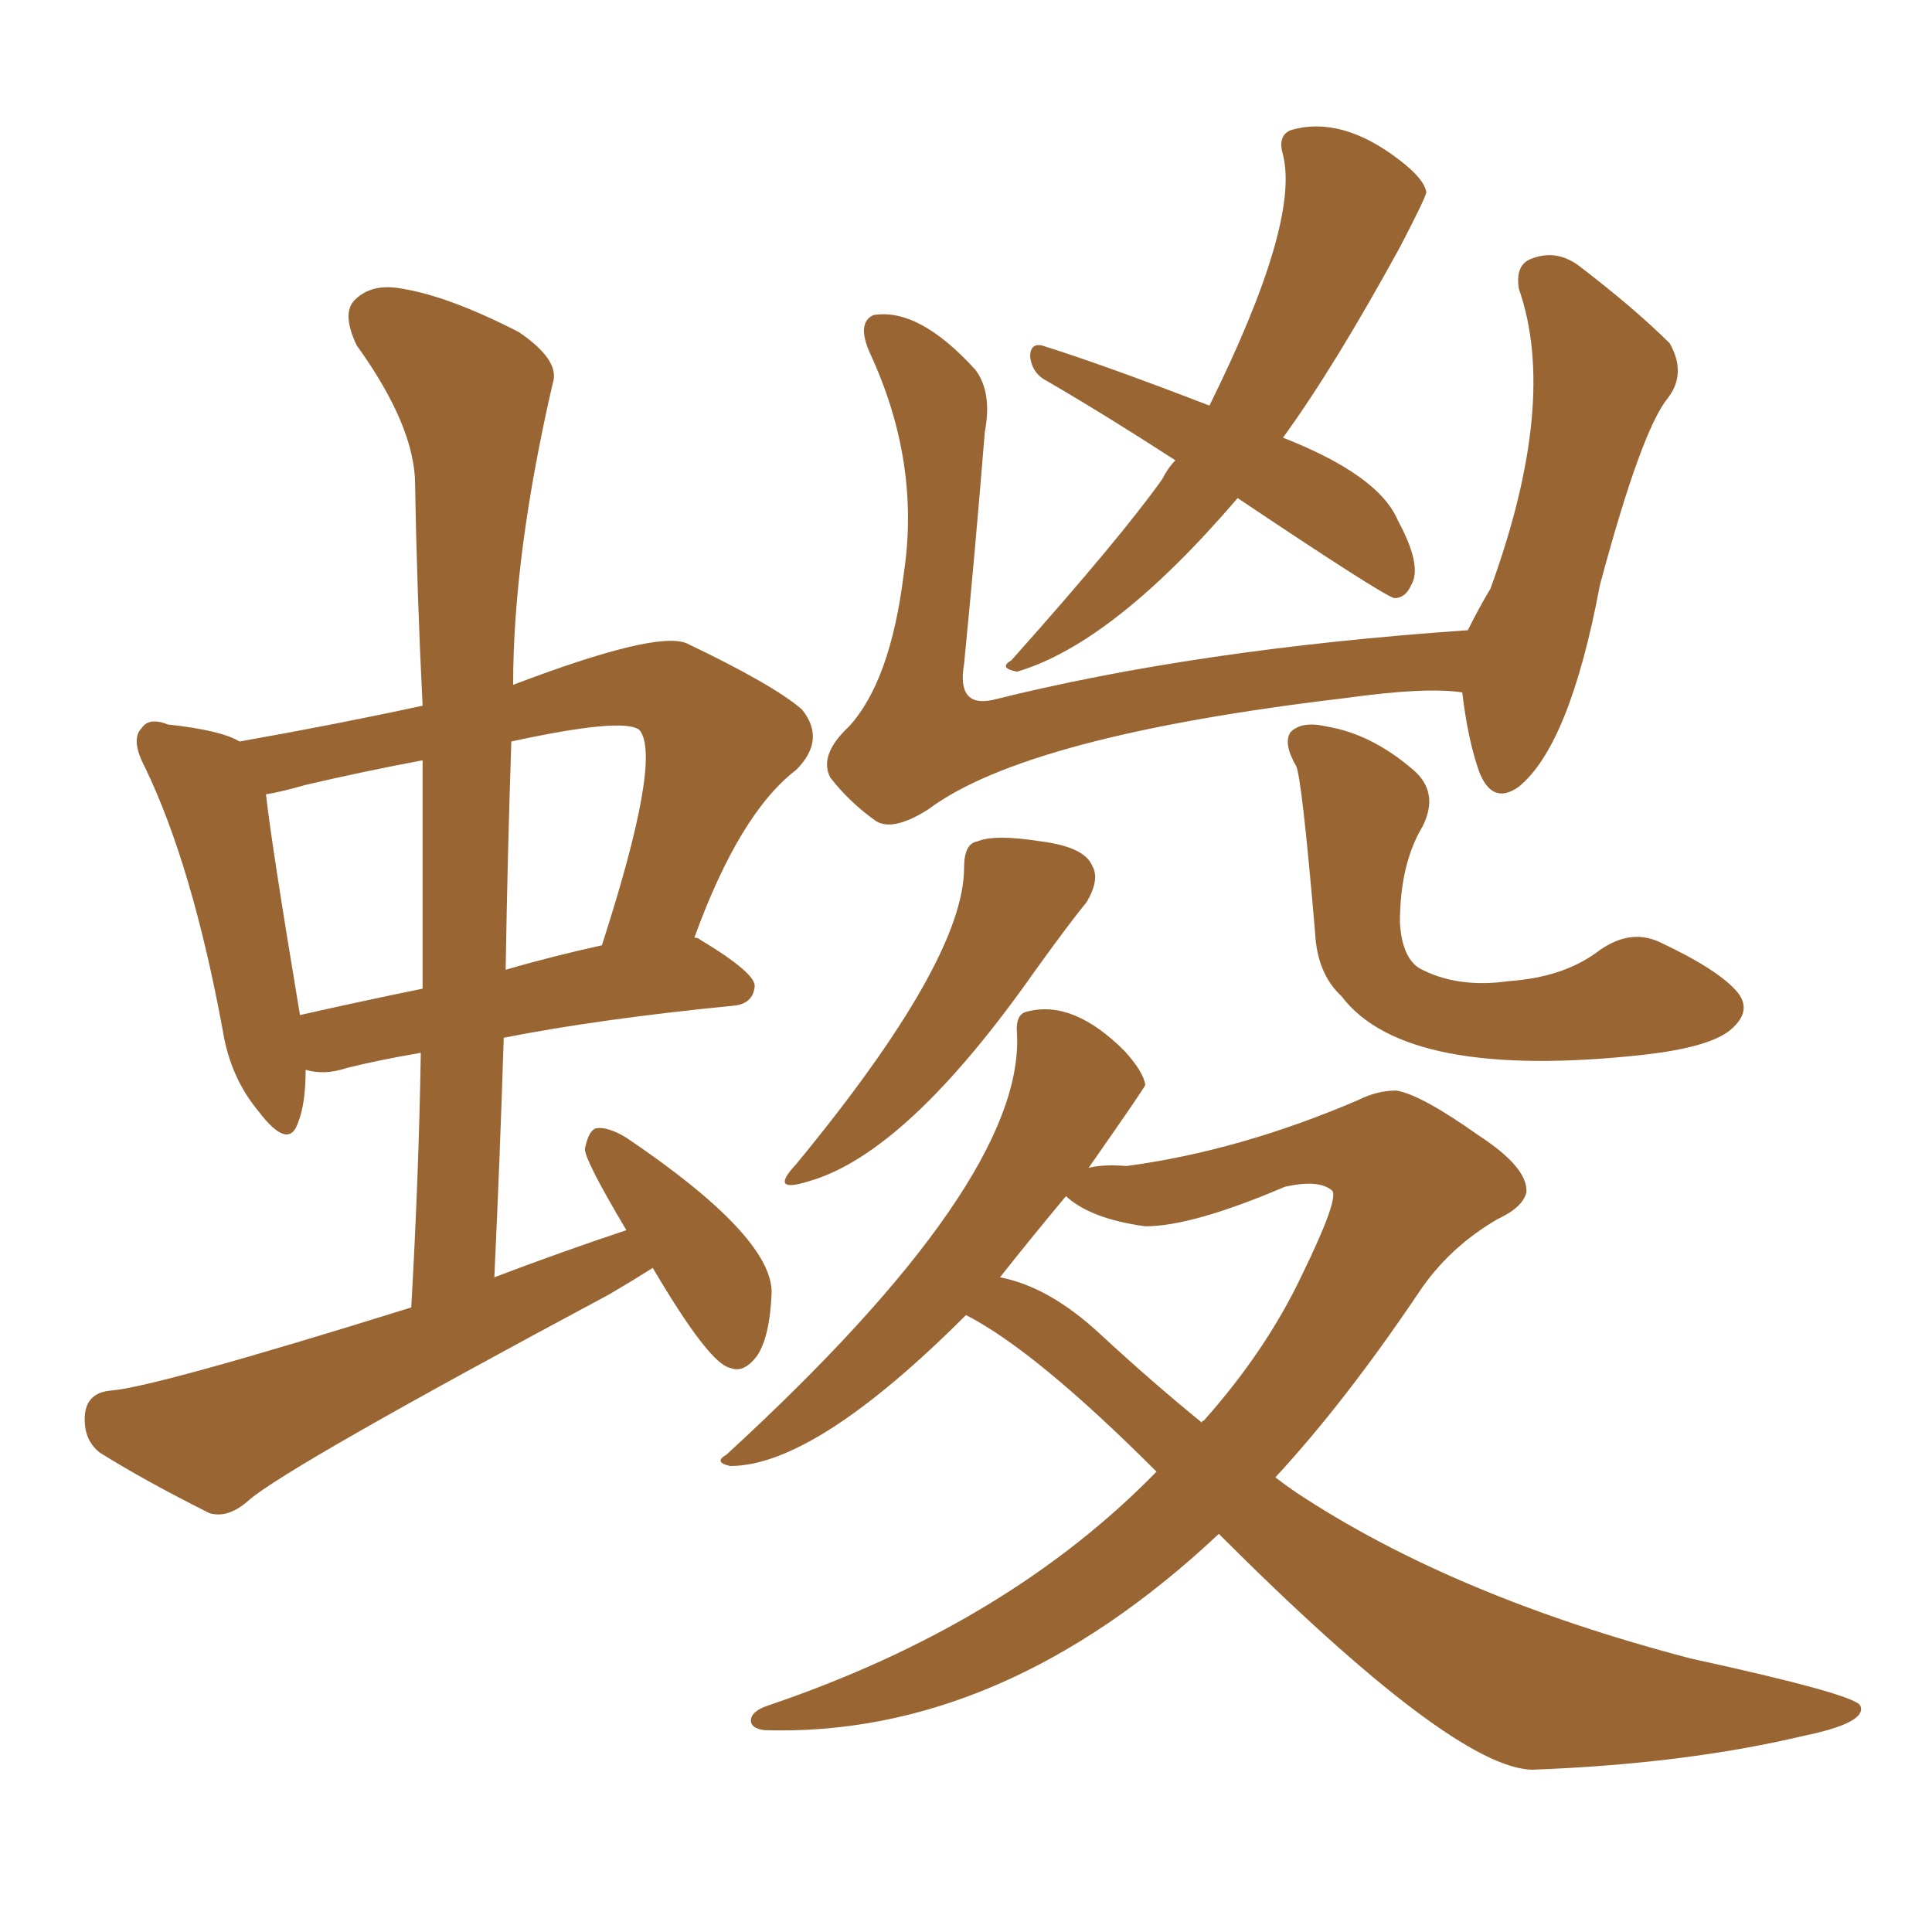 <svg xmlns="http://www.w3.org/2000/svg" xmlns:xlink="http://www.w3.org/1999/xlink" width="150" height="150"><path fill="#996633" padding="10" d="M50.68 98.44L50.68 98.44Q49.07 99.46 47.31 100.49L47.31 100.49Q22.41 113.82 19.34 116.46L19.34 116.46Q17.72 117.92 16.26 117.48L16.26 117.48Q11.28 114.99 7.76 112.79L7.76 112.79Q6.45 111.77 6.59 109.86L6.59 109.86Q6.74 108.11 8.64 107.96L8.64 107.96Q12.16 107.67 31.93 101.51L31.93 101.51Q32.52 91.11 32.67 81.74L32.67 81.74Q29.30 82.32 26.95 82.91L26.95 82.91Q25.20 83.50 23.73 83.06L23.73 83.06Q23.73 85.69 23.14 87.16L23.14 87.16Q22.41 89.36 20.07 86.28L20.07 86.28Q17.87 83.64 17.29 79.98L17.29 79.98Q14.94 67.24 11.28 59.62L11.28 59.62Q10.11 57.42 10.99 56.54L10.99 56.54Q11.57 55.66 13.04 56.25L13.04 56.25Q17.14 56.69 18.60 57.57L18.60 57.57Q26.07 56.25 32.81 54.79L32.81 54.79Q32.37 46.00 32.23 37.65L32.23 37.65Q32.23 33.11 27.69 26.81L27.69 26.81Q26.51 24.32 27.54 23.29L27.54 23.29Q28.86 21.97 31.20 22.41L31.20 22.41Q34.86 23.00 40.28 25.78L40.28 25.78Q43.51 27.98 42.92 29.74L42.92 29.74Q39.84 43.07 39.84 53.17L39.84 53.17Q50.98 48.93 53.32 49.95L53.32 49.95Q60.06 53.17 62.26 55.08L62.26 55.08Q64.16 57.42 61.82 59.77L61.82 59.77Q57.42 63.13 53.91 72.80L53.91 72.80Q54.20 72.80 54.35 72.95L54.35 72.95Q58.74 75.59 58.59 76.61L58.59 76.61Q58.45 77.93 56.98 78.08L56.98 78.08Q46.58 79.10 39.11 80.57L39.11 80.57Q38.82 89.79 38.38 99.17L38.38 99.17Q43.36 97.27 48.63 95.51L48.63 95.51Q45.41 90.09 45.41 89.21L45.41 89.21Q45.70 87.74 46.29 87.60L46.29 87.60Q47.17 87.45 48.63 88.33L48.63 88.33Q59.91 95.95 59.91 100.34L59.91 100.34Q59.77 103.86 58.74 105.32L58.74 105.32Q57.71 106.64 56.69 106.20L56.69 106.20Q55.08 105.91 50.68 98.44ZM32.81 76.76L32.81 76.76Q32.81 67.53 32.81 59.03L32.81 59.03Q28.13 59.91 23.73 60.94L23.73 60.94Q21.68 61.52 20.65 61.67L20.65 61.67Q21.09 65.63 23.29 78.81L23.29 78.81Q27.83 77.78 32.81 76.76ZM39.70 57.57L39.70 57.57Q39.40 66.36 39.26 75.29L39.26 75.29Q42.77 74.27 46.73 73.39L46.73 73.39Q51.42 58.89 49.66 56.69L49.66 56.69Q48.49 55.66 39.70 57.57ZM96.09 38.67L96.09 38.67Q86.43 49.95 78.96 52.15L78.96 52.15Q77.49 51.86 78.52 51.27L78.52 51.27Q87.01 41.75 90.23 37.21L90.23 37.21Q90.67 36.33 91.26 35.74L91.26 35.74Q85.84 32.23 81.30 29.59L81.30 29.59Q80.13 29.00 79.98 27.69L79.98 27.69Q79.98 26.66 80.86 26.81L80.86 26.81Q85.55 28.27 93.90 31.49L93.90 31.49Q100.93 17.29 99.61 12.01L99.61 12.01Q99.17 10.55 100.20 10.11L100.20 10.11Q104.15 8.94 108.69 12.45L108.69 12.45Q110.60 13.92 110.74 14.94L110.74 14.94Q110.60 15.53 108.69 19.19L108.69 19.19Q103.56 28.56 99.61 33.98L99.61 33.98Q107.08 36.91 108.54 40.43L108.54 40.43Q110.45 43.95 109.57 45.41L109.57 45.41Q109.13 46.44 108.25 46.44L108.25 46.44Q107.23 46.14 96.09 38.67ZM113.53 53.76L113.53 53.76Q110.74 53.32 104.44 54.20L104.44 54.20Q79.69 57.13 72.07 62.84L72.07 62.84Q69.29 64.60 67.97 63.72L67.97 63.72Q65.92 62.26 64.45 60.35L64.45 60.35Q63.57 58.59 65.92 56.40L65.92 56.40Q69.14 52.88 70.17 44.53L70.17 44.53Q71.48 35.89 67.53 27.39L67.53 27.39Q66.50 25.05 67.82 24.46L67.82 24.46Q71.34 23.88 75.73 28.71L75.73 28.71Q77.05 30.47 76.46 33.54L76.46 33.54Q75.73 42.63 74.85 51.56L74.85 51.56Q74.27 54.93 77.05 54.35L77.05 54.35Q92.87 50.39 113.96 48.93L113.96 48.93Q114.84 47.17 115.72 45.70L115.72 45.70Q121.00 31.20 117.92 22.41L117.92 22.41Q117.63 20.51 118.95 20.07L118.95 20.07Q120.85 19.34 122.61 20.65L122.61 20.65Q127.00 24.02 129.64 26.66L129.64 26.66Q130.96 29.00 129.49 30.91L129.49 30.91Q127.44 33.40 124.22 45.41L124.22 45.41Q121.88 57.86 117.92 61.08L117.92 61.08Q115.87 62.55 114.84 59.91L114.84 59.91Q113.96 57.42 113.53 53.76ZM74.85 67.38L74.85 67.38Q74.85 65.48 75.88 65.33L75.88 65.33Q77.20 64.75 80.86 65.33L80.86 65.33Q84.23 65.77 84.81 67.24L84.81 67.24Q85.40 68.26 84.38 70.02L84.38 70.02Q83.06 71.63 80.42 75.29L80.42 75.29Q70.46 89.50 62.84 91.70L62.84 91.70Q59.62 92.72 61.82 90.38L61.82 90.38Q74.85 74.56 74.85 67.38ZM110.45 64.16L110.45 64.16Q108.69 67.09 108.69 71.63L108.69 71.63Q108.84 74.27 110.16 75.15L110.16 75.15Q113.09 76.76 117.19 76.17L117.19 76.17Q121.29 75.88 123.93 73.97L123.93 73.97Q126.42 72.07 128.76 73.10L128.76 73.10Q133.45 75.29 134.91 77.05L134.91 77.05Q136.08 78.52 134.33 79.98L134.33 79.98Q132.71 81.30 127.73 81.88L127.73 81.88Q109.13 83.94 104.15 77.34L104.15 77.34Q102.25 75.59 102.10 72.36L102.10 72.36Q101.07 60.35 100.63 59.47L100.63 59.47Q99.61 57.71 100.20 56.84L100.20 56.84Q101.07 55.96 102.98 56.40L102.98 56.40Q106.49 56.98 109.72 59.77L109.72 59.77Q111.77 61.52 110.45 64.16ZM75 102.10L75 102.10Q63.28 113.82 56.69 113.82L56.69 113.82Q55.37 113.53 56.40 112.94L56.40 112.94Q79.54 91.70 78.96 80.27L78.96 80.27Q78.81 78.66 79.83 78.52L79.83 78.52Q83.35 77.64 87.30 81.59L87.30 81.59Q88.77 83.20 88.92 84.23L88.92 84.23Q88.92 84.38 84.52 90.67L84.52 90.67Q85.69 90.38 87.45 90.53L87.45 90.53Q96.24 89.36 105.47 85.40L105.47 85.40Q106.93 84.67 108.40 84.67L108.40 84.67Q110.30 84.96 114.84 88.18L114.84 88.18Q118.65 90.67 118.51 92.58L118.51 92.58Q118.21 93.75 116.31 94.63L116.31 94.63Q112.50 96.83 110.16 100.34L110.16 100.34Q104.44 108.84 99.02 114.70L99.02 114.70Q99.76 115.28 100.63 115.87L100.63 115.87Q112.79 123.93 131.25 128.76L131.25 128.76Q143.99 131.54 144.43 132.42L144.43 132.42Q145.02 133.74 140.04 134.77L140.04 134.77Q130.81 136.96 118.95 137.40L118.95 137.40Q112.79 137.26 94.63 119.09L94.63 119.09Q77.78 134.91 59.33 134.33L59.33 134.33Q58.30 134.18 58.30 133.59L58.30 133.59Q58.30 132.86 59.62 132.42L59.62 132.42Q78.22 126.12 89.79 114.26L89.79 114.26Q80.42 104.88 75 102.10ZM85.40 103.56L85.40 103.56L85.40 103.56Q89.36 107.23 93.31 110.45L93.31 110.45Q93.31 110.30 93.46 110.30L93.46 110.30Q98.29 104.88 101.07 99.02L101.07 99.02Q104.00 93.02 103.42 92.43L103.42 92.43Q102.39 91.55 99.76 92.14L99.76 92.14Q92.58 95.21 88.92 95.21L88.92 95.21Q84.67 94.63 82.76 92.87L82.76 92.87Q79.83 96.39 77.64 99.17L77.64 99.17Q81.45 99.90 85.40 103.56Z"/></svg>